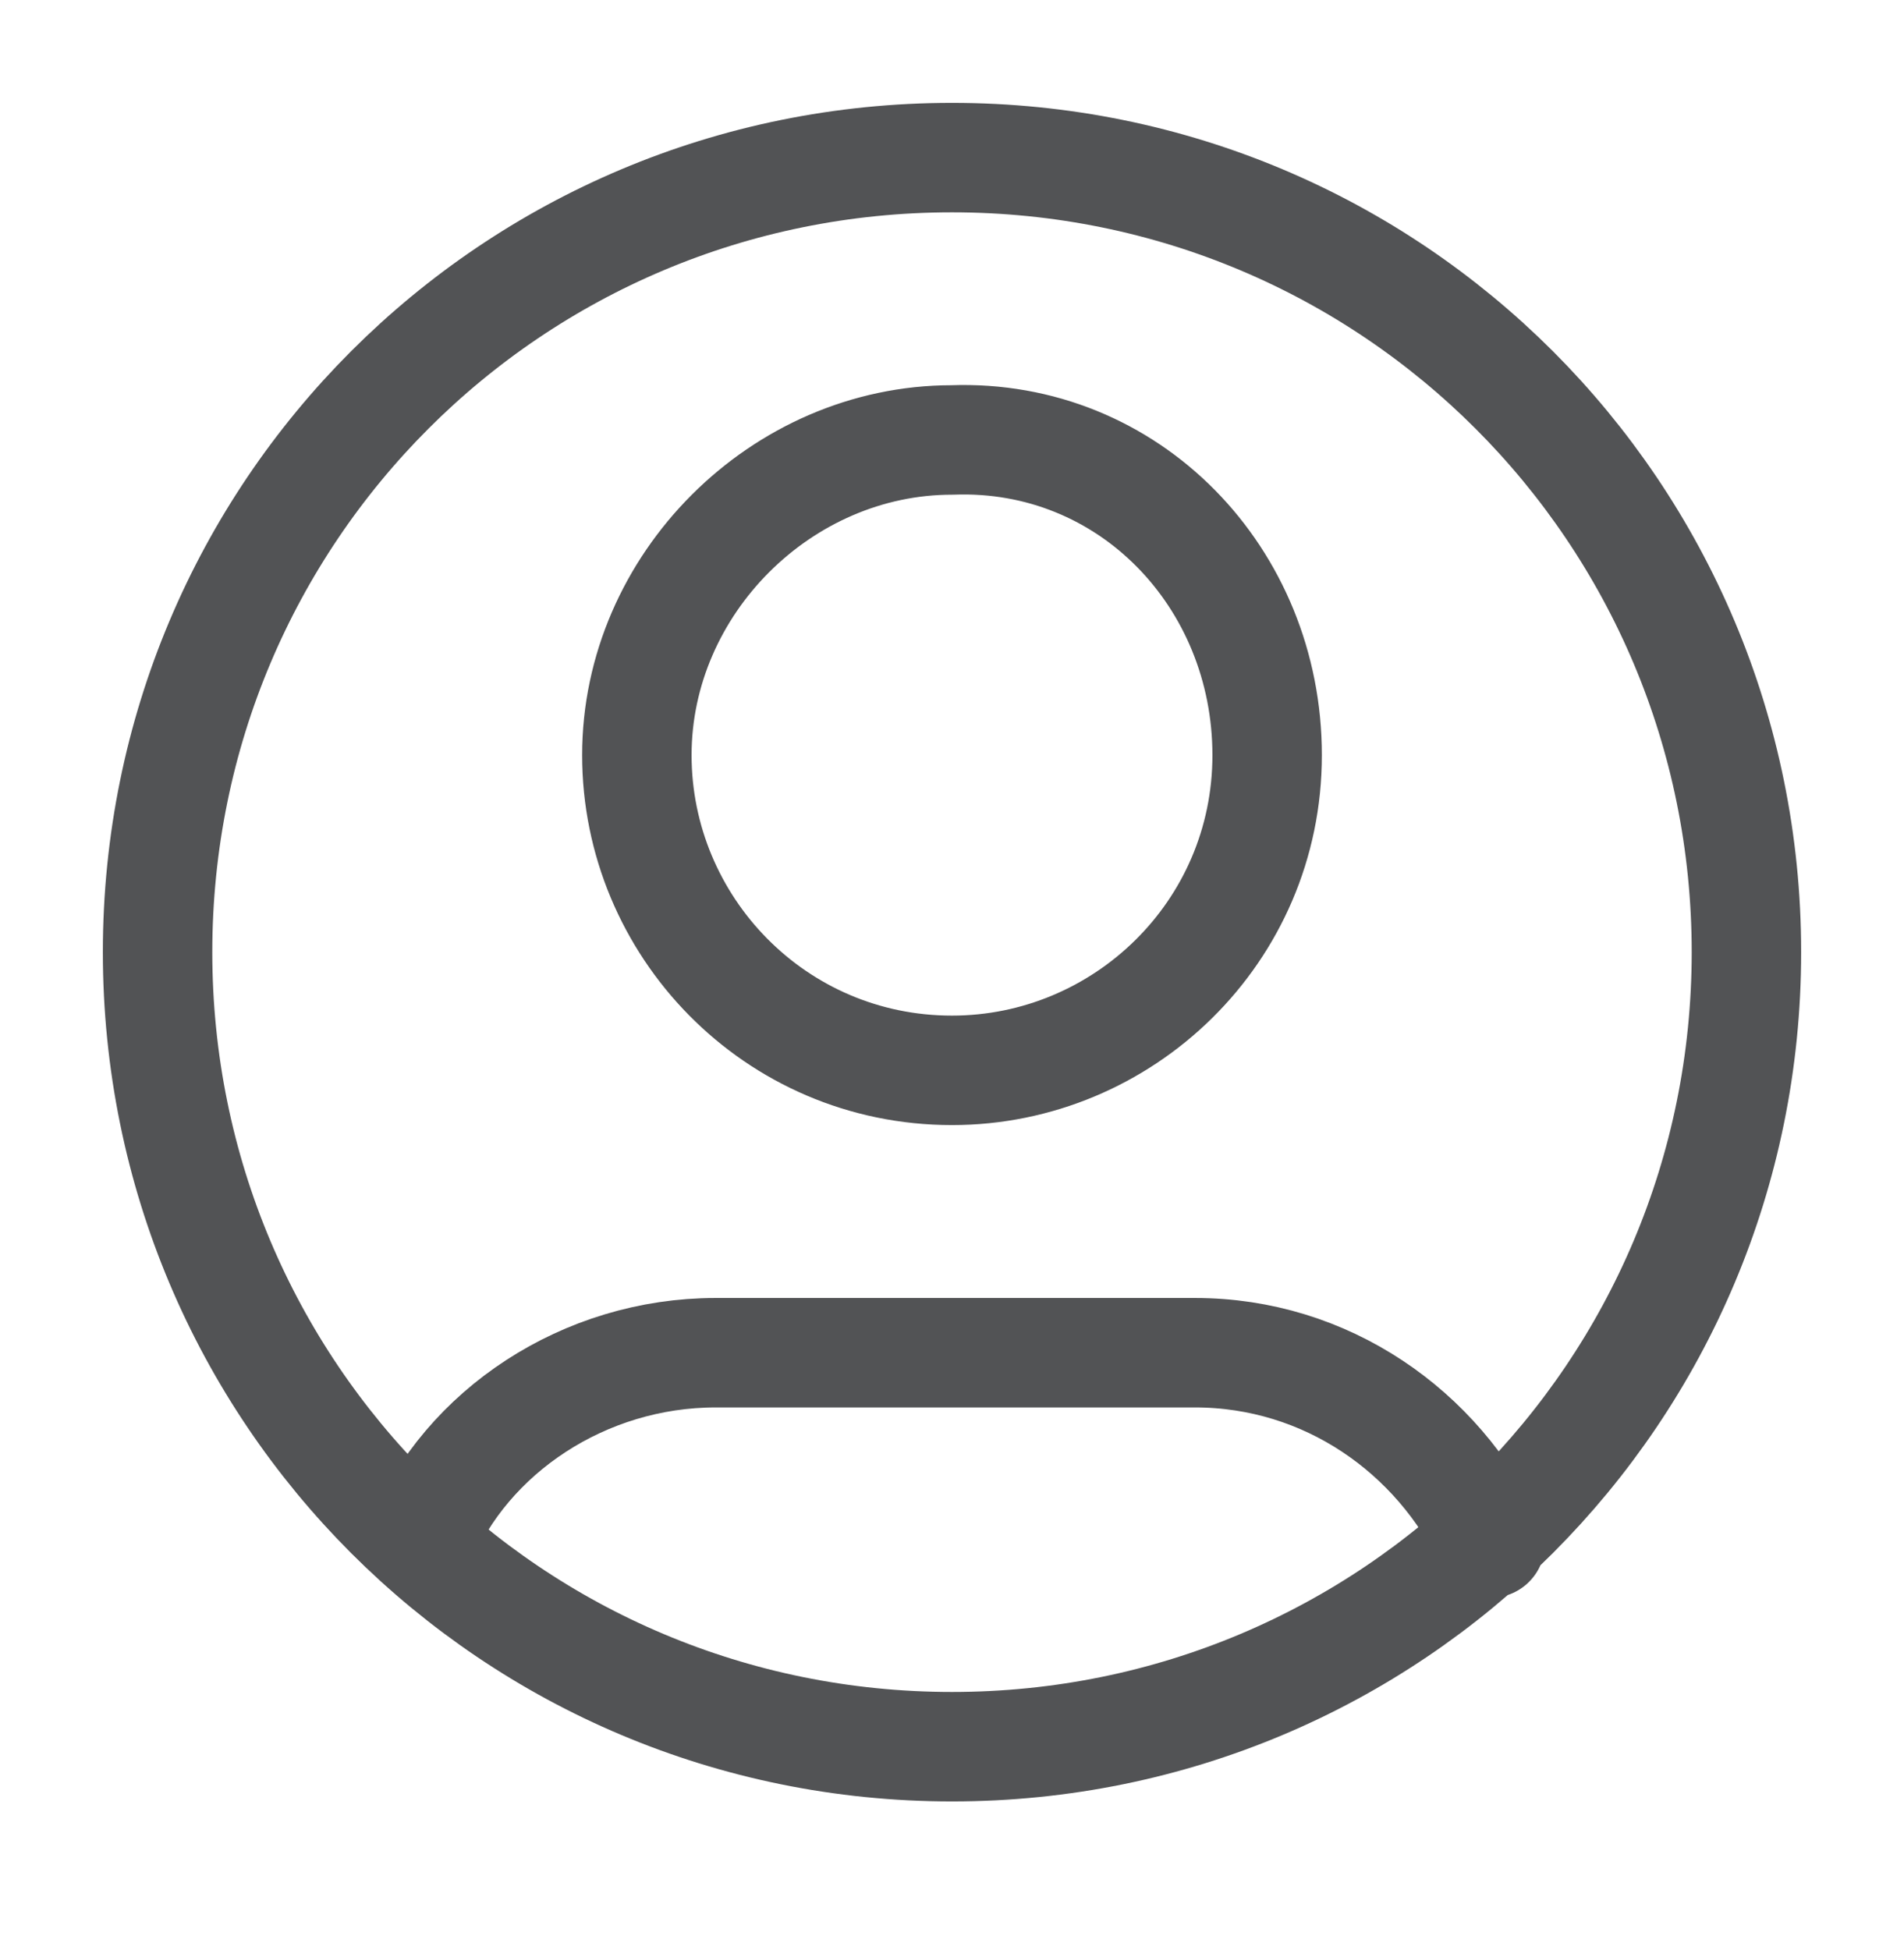 <?xml version="1.0" encoding="utf-8"?>
<!-- Generator: Adobe Illustrator 25.2.0, SVG Export Plug-In . SVG Version: 6.00 Build 0)  -->
<svg version="1.1" id="Layer_1" xmlns="http://www.w3.org/2000/svg" xmlns:xlink="http://www.w3.org/1999/xlink" x="0px" y="0px"
	 viewBox="0 0 29 29.7" style="enable-background:new 0 0 29 29.7;" xml:space="preserve">
<style type="text/css">
	.st0{clip-path:url(#SVGID_2_);}
	.st1{fill:none;stroke:#525355;stroke-width:1.667;stroke-linecap:round;stroke-linejoin:round;}
</style>
<g>
	<defs>
		<rect id="SVGID_1_" width="29" height="29"/>
	</defs>
	<clipPath id="SVGID_2_">
		<use xlink:href="#SVGID_1_"  style="overflow:visible;"/>
	</clipPath>
	<g class="st0">
		<path class="st1" d="M6.4,23.5c0.7-1.7,2.5-2.9,4.5-2.9h7.3c2,0,3.7,1.2,4.5,2.9 M19.3,11.5c0,2.7-2.2,4.8-4.8,4.8
			c-2.7,0-4.8-2.2-4.8-4.8s2.2-4.8,4.8-4.8C17.2,6.6,19.3,8.8,19.3,11.5z M26.6,14.5c0,6.7-5.4,12.1-12.1,12.1
			c-6.7,0-12.1-5.4-12.1-12.1c0-6.7,5.4-12.1,12.1-12.1C21.2,2.4,26.6,7.8,26.6,14.5z"/>
	</g>
</g>
</svg>
